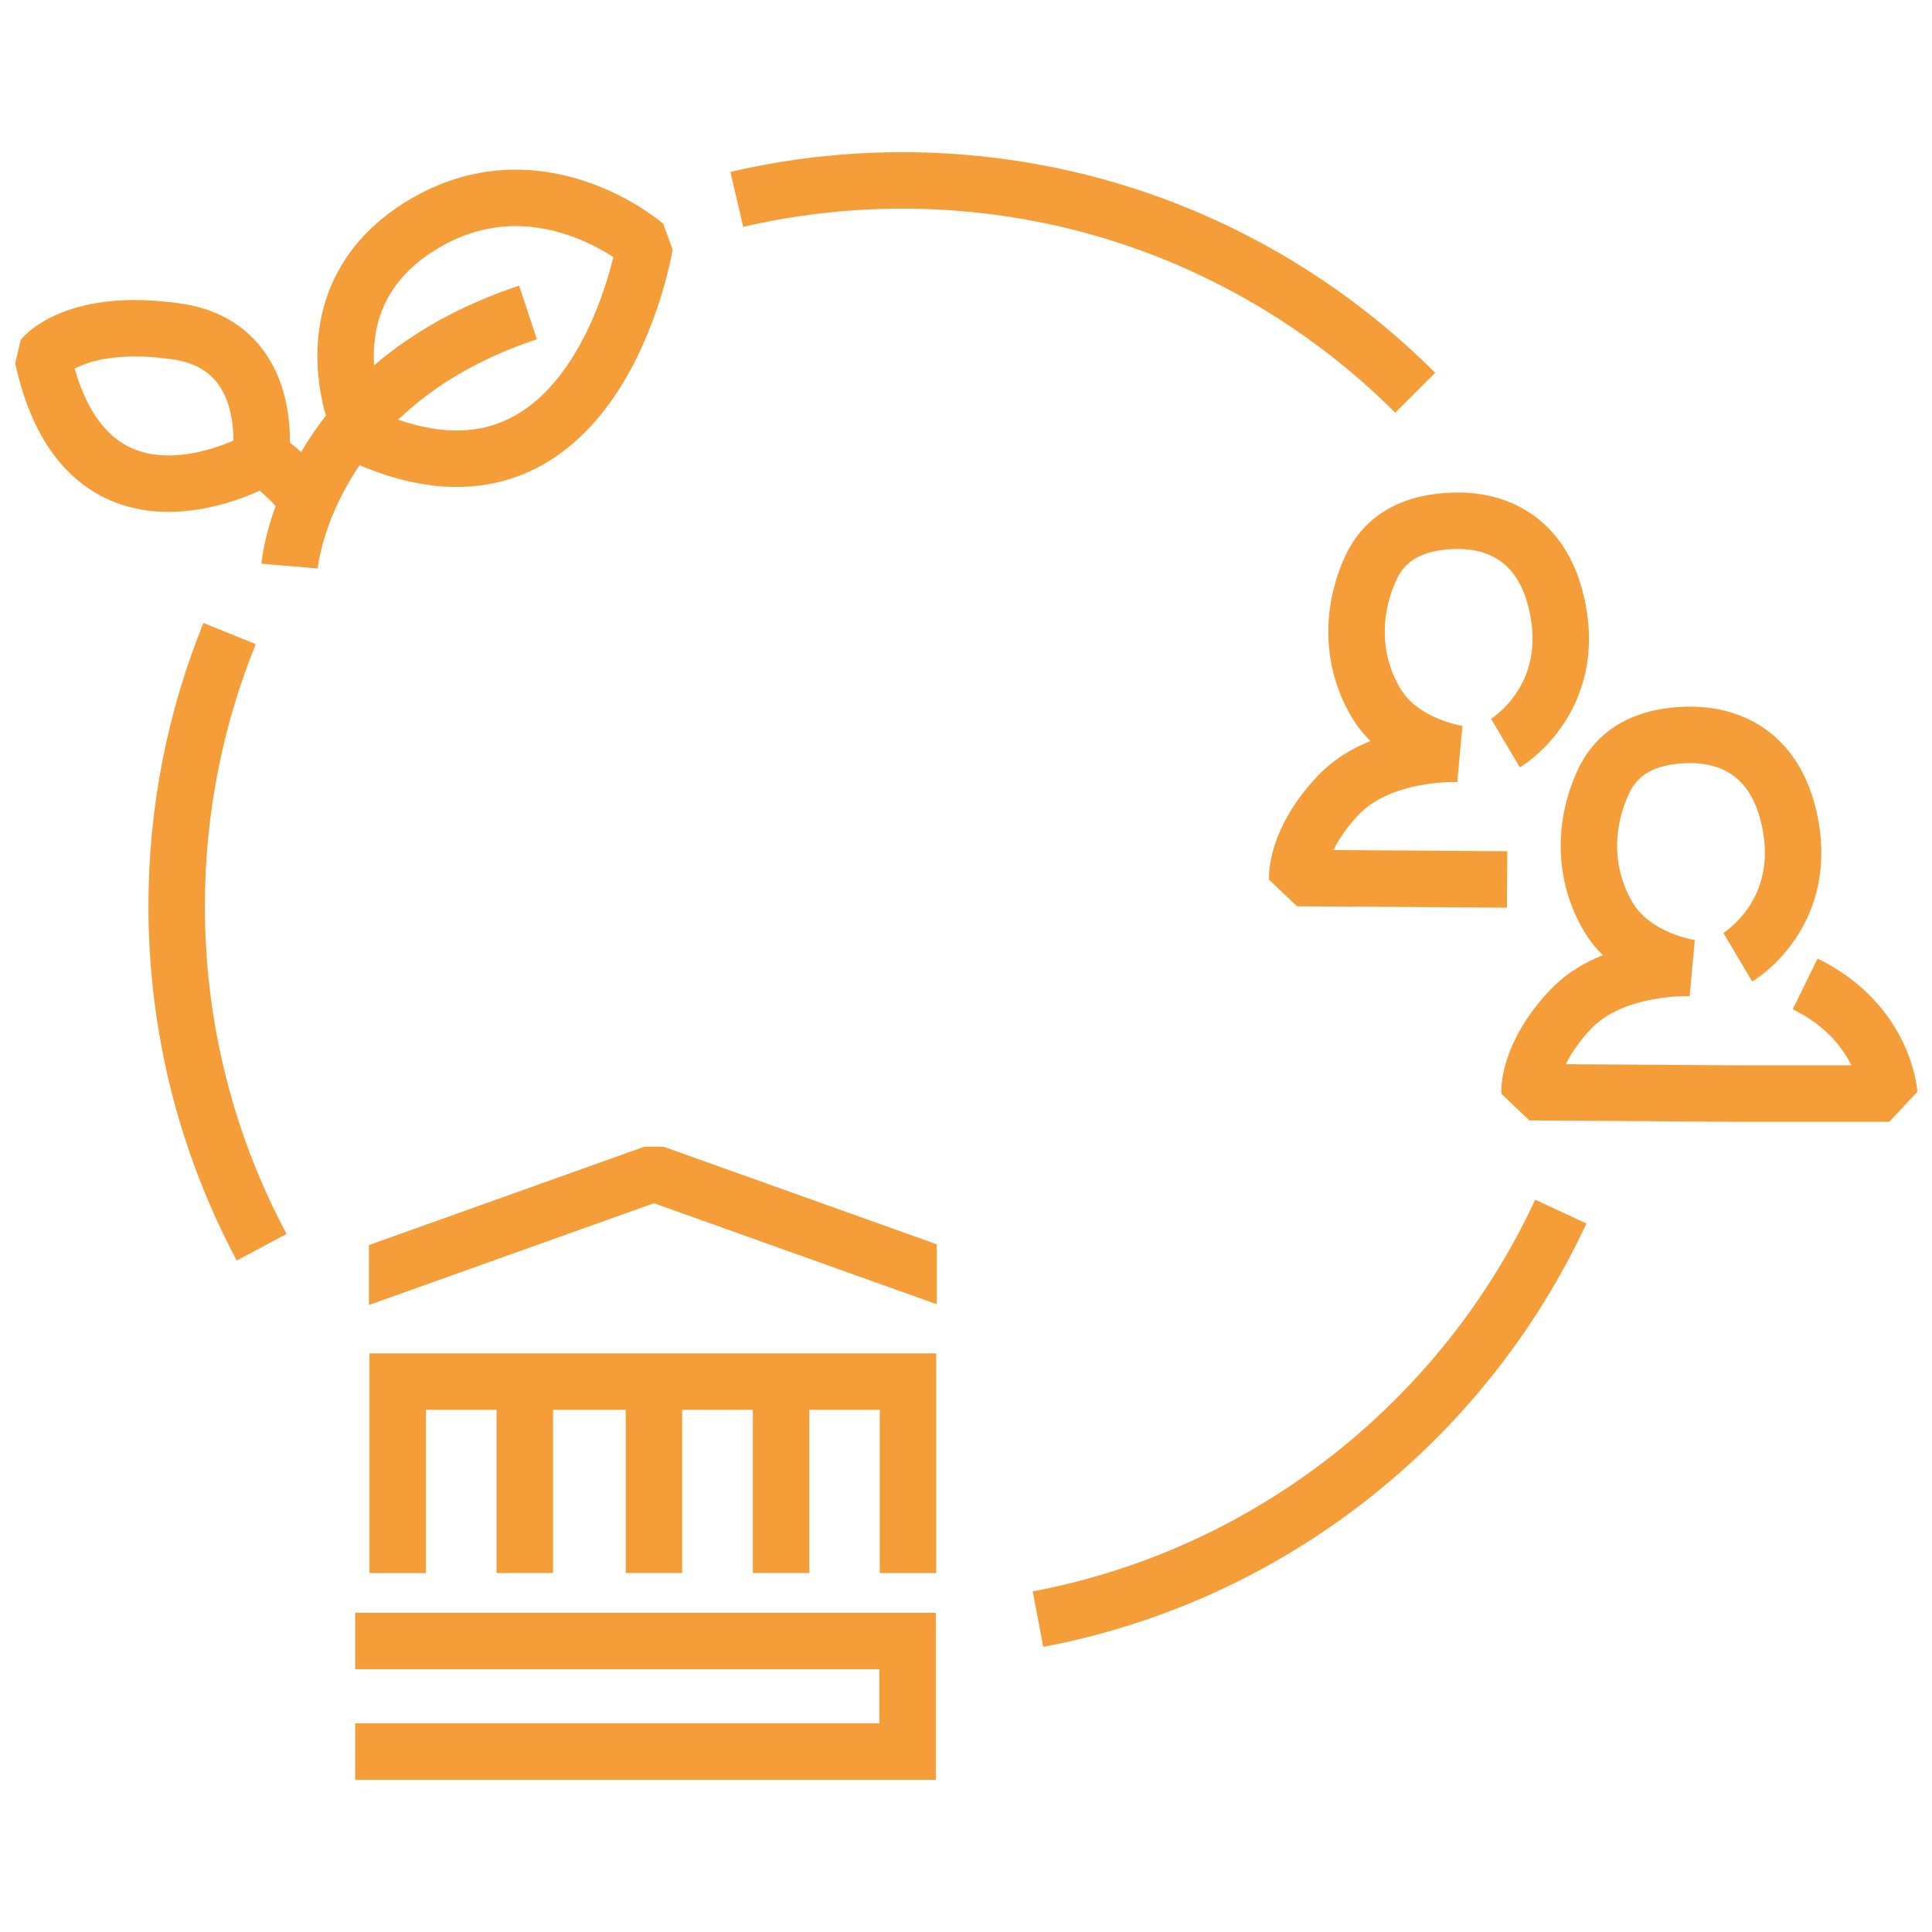 <?xml version="1.0" encoding="utf-8"?>
<!-- Generator: Adobe Illustrator 28.7.1, SVG Export Plug-In . SVG Version: 9.03 Build 54978)  -->
<svg version="1.1" id="Layer_1" xmlns="http://www.w3.org/2000/svg" xmlns:xlink="http://www.w3.org/1999/xlink" x="0px" y="0px"
	 viewBox="0 0 1080 1080" style="enable-background:new 0 0 1080 1080;" xml:space="preserve">
<style type="text/css">
	.st0{fill:none;stroke:#F59D38;stroke-width:31.559;stroke-miterlimit:10;}
	.st1{fill:none;stroke:#F59D38;stroke-width:31.559;stroke-linejoin:bevel;stroke-miterlimit:10;}
	
		.st2{clip-path:url(#SVGID_00000102532569860261580460000007624604345872579240_);fill:none;stroke:#F59D38;stroke-width:31.559;stroke-linejoin:bevel;stroke-miterlimit:10;}
</style>
<g>
	<path class="st0" d="M411.87,111.46c29.73-6.94,60.71-10.6,92.55-10.6c111.96,0,213.32,45.35,286.72,118.69"/>
	<path class="st0" d="M146.27,697.21c-30.33-56.84-47.52-121.76-47.52-190.68c0-53.89,10.51-105.33,29.59-152.37"/>
	<path class="st0" d="M872.49,677.3c-54.22,116.66-162.28,203.24-292.25,227.81"/>
	<path class="st1" d="M841.56,415.4c0,0,38.37-22.75,29.62-72.92c-8.75-50.17-46.48-51.73-58.34-51.34
		c-11.86,0.39-35.59,2.72-46.48,26.25c-10.89,23.53-11.47,51.53,2.92,75.64c14.39,24.11,46.12,28.39,46.12,28.39
		s-43.59-2.14-67.51,23.33c-23.92,25.47-22.75,46.09-22.75,46.09l117.34,0.78"/>
	<path class="st1" d="M971.45,535.1c0,0,38.37-22.75,29.62-72.92c-8.75-50.17-46.48-51.73-58.34-51.34
		c-11.86,0.39-35.59,2.72-46.48,26.25c-10.89,23.53-11.47,51.53,2.92,75.64c14.39,24.11,46.12,28.39,46.12,28.39
		s-43.59-2.14-67.51,23.33c-23.92,25.47-22.75,46.09-22.75,46.09l117.34,0.78h83.73c0,0-2.65-39.59-47-61.31"/>
	<path class="st1" d="M161.86,316.45c0,0,8.47-100.36,133.3-141.78"/>
	<path class="st1" d="M199.92,235.61c0,0-29.75-69.68,35.76-109.69c65.51-40.01,124.75,11.09,124.75,11.09
		s-27.05,164.48-155.87,107.4"/>
	<path class="st1" d="M172.13,280.08c0,0-13.3-19.15-33.53-28.69"/>
	<path class="st1" d="M23.9,199.79c0,0,18.28-22.71,74.85-14.51c56.57,8.2,46.89,71.17,46.89,71.17S48.57,312.49,23.9,199.79z"/>
	<polyline class="st0" points="507.57,879.36 507.57,772.33 222.32,772.33 222.32,879.36 	"/>
	<line class="st1" x1="293.36" y1="772.33" x2="293.36" y2="879.36"/>
	<line class="st1" x1="365.55" y1="772.33" x2="365.55" y2="879.36"/>
	<line class="st1" x1="436.63" y1="772.33" x2="436.63" y2="879.36"/>
	<polyline class="st0" points="198.52,917.32 507.34,917.32 507.34,979.14 198.52,979.14 	"/>
	<g>
		<defs>
			<rect id="SVGID_1_" x="206.23" y="586.53" width="317.43" height="170.6"/>
		</defs>
		<clipPath id="SVGID_00000013185785836396858550000000166388872501330571_">
			<use xlink:href="#SVGID_1_"  style="overflow:visible;"/>
		</clipPath>
		
			<polyline style="clip-path:url(#SVGID_00000013185785836396858550000000166388872501330571_);fill:none;stroke:#F59D38;stroke-width:31.559;stroke-linejoin:bevel;stroke-miterlimit:10;" points="
			190.65,718.32 365.55,655.85 540.46,718.32 		"/>
	</g>
</g>
</svg>
